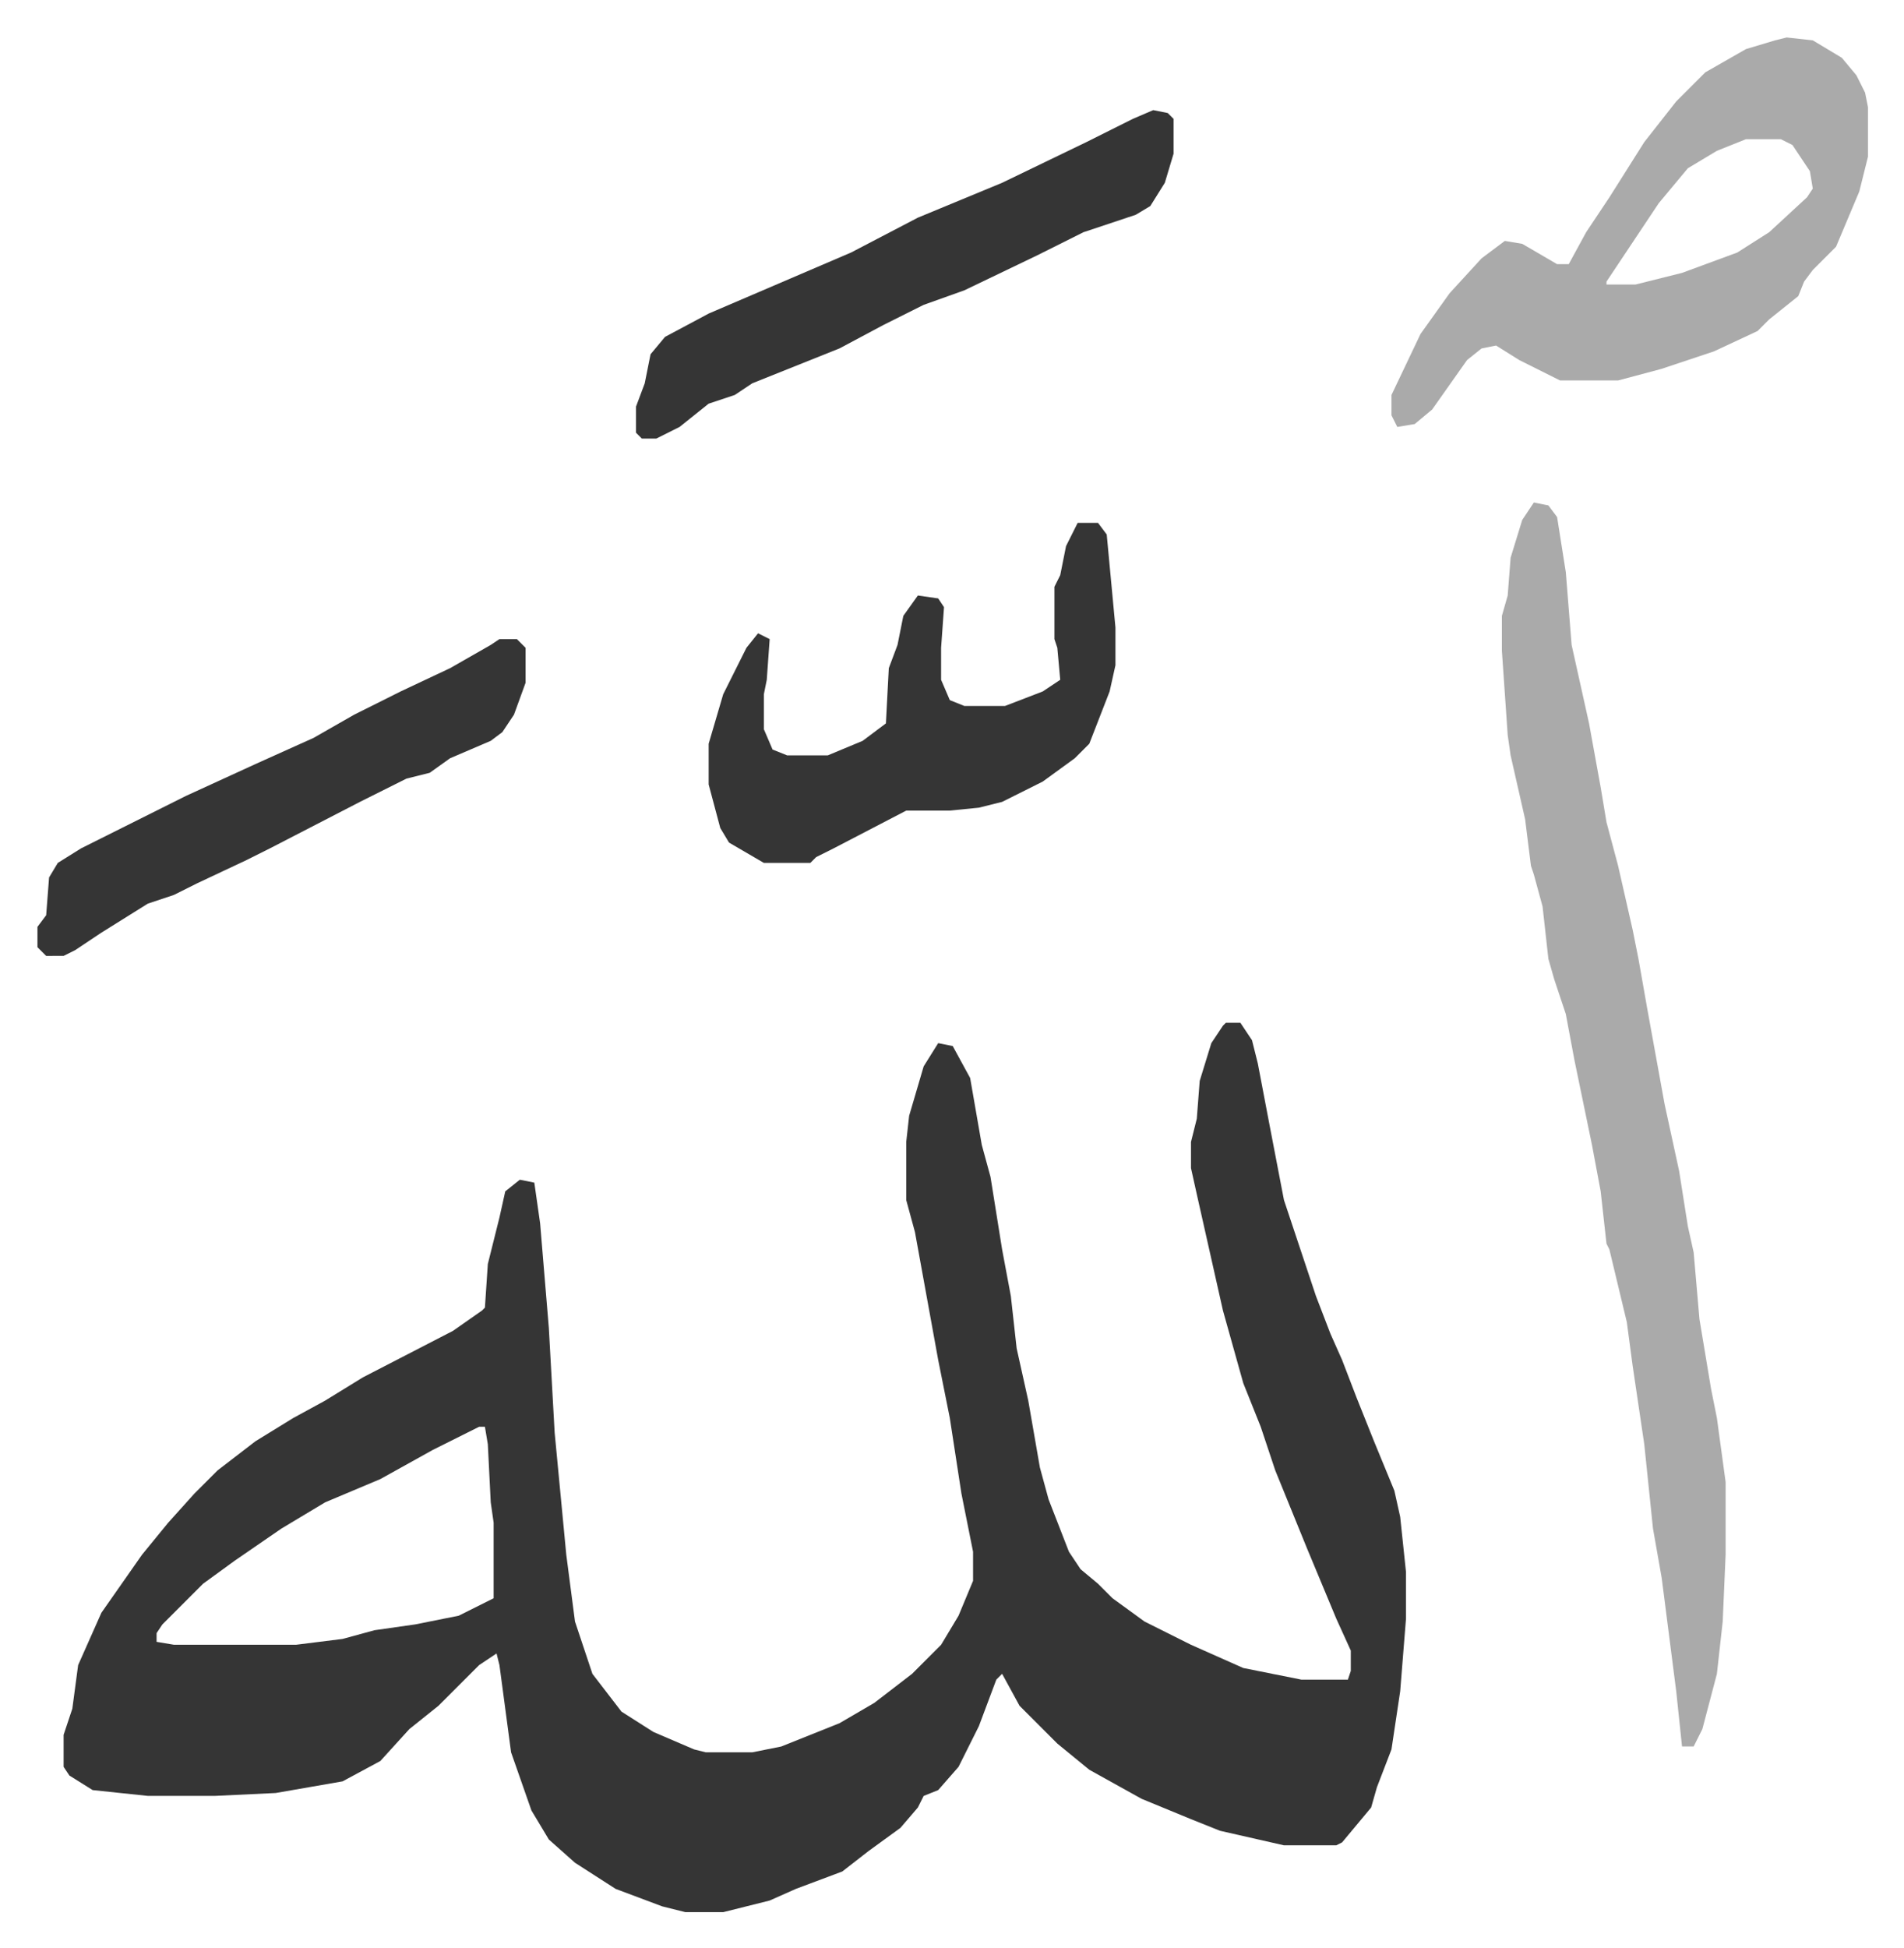 <svg xmlns="http://www.w3.org/2000/svg" role="img" viewBox="-12.89 347.11 655.28 670.28"><path fill="#353535" id="rule_normal" d="M409 699h5l4 6 2 8 4 21 5 26 7 21 4 12 5 13 4 9 5 13 6 15 7 17 2 9 2 19v16l-2 25-3 20-5 13-2 7-10 12-2 1h-18l-22-5-10-4-17-7-18-10-11-9-13-13-6-11-2 2-6 16-7 14-7 8-5 2-2 4-6 7-11 8-9 7-16 6-9 4-16 4h-13l-8-2-16-6-14-9-9-8-6-10-7-20-4-30-1-4-6 4-14 14-10 8-10 11-13 7-23 4-21 1H38l-19-2-8-5-2-3v-11l3-9 2-15 8-18 14-20 9-11 9-10 8-8 13-10 13-8 11-6 13-8 31-16 10-7 1-1 1-15 4-16 2-9 5-4 5 1 2 14 3 36 2 36 4 42 3 23 6 18 10 13 11 7 14 6 4 1h16l10-2 20-8 12-7 13-10 10-10 6-10 5-12v-10l-4-20-4-26-4-20-8-44-3-11v-20l1-9 5-17 5-8 5 1 6 11 4 23 3 11 4 25 3 16 2 18 4 18 4 23 3 11 7 18 4 6 6 5 5 5 11 8 16 8 18 8 20 4h16l1-3v-7l-5-11-10-24-11-27-5-15-6-15-7-25-9-40-2-9v-9l2-8 1-13 4-13 4-6zM152 838l-16 8-18 10-19 8-15 9-16 11-11 8-14 14-2 3v3l6 1h42l16-2 11-3 14-2 15-3 12-6v-26l-1-7-1-20-1-6z"/><path fill="#aaa" id="rule_hamzat_wasl" d="M515 520l5 1 3 4 3 19 2 25 6 27 4 22 2 12 4 15 5 22 2 10 3 17 6 33 5 23 3 19 2 9 2 23 4 24 2 10 3 22v25l-1 23-2 18-5 19-3 6h-4l-2-19-5-39-3-17-3-29-4-27-2-15-6-25-1-2-2-18-3-16-6-29-3-16-4-12-2-7-2-18-3-11-1-3-2-16-5-22-1-7-2-29v-12l2-7 1-13 4-13zm87-160l9 1 10 6 5 6 3 6 1 5v17l-3 12-8 19-8 8-3 4-2 5-10 8-4 4-15 7-18 6-15 4h-20l-14-7-8-5-5 1-5 4-12 17-6 5-6 1-2-4v-7l10-21 10-14 11-12 8-6 6 1 12 7h4l6-11 8-12 12-19 11-14 10-10 14-8 10-3zm-14 35l-10 4-10 6-10 12-10 15-8 12v1h10l16-4 19-7 11-7 13-12 2-3-1-6-6-9-4-2z"/><path fill="#353535" id="rule_normal" d="M358 527h7l3 4 3 32v13l-2 9-7 18-5 5-11 8-14 7-8 2-10 1h-15l-25 13-6 3-2 2h-16l-12-7-3-5-4-15v-14l5-17 8-16 4-5 4 2-1 14-1 5v12l3 7 5 2h14l12-5 8-6 1-19 3-8 2-10 5-7 7 1 2 3-1 14v11l3 7 5 2h14l13-5 6-4-1-11-1-3v-18l2-4 2-10zm26-142l5 1 2 2v12l-3 10-5 8-5 3-18 6-16 8-25 12-14 5-14 7-15 8-30 12-6 4-9 3-10 8-8 4h-5l-2-2v-9l3-8 2-10 5-6 15-8 28-12 21-9 23-12 29-12 29-14 16-8zM159 567h6l3 3v12l-4 11-4 6-4 3-14 6-7 5-8 2-16 8-31 16-8 4-17 8-8 4-9 3-16 10-9 6-4 2H3l-3-3v-7l3-4 1-13 3-5 8-5 36-18 24-11 20-9 14-8 16-8 17-8 14-8z"/></svg>
